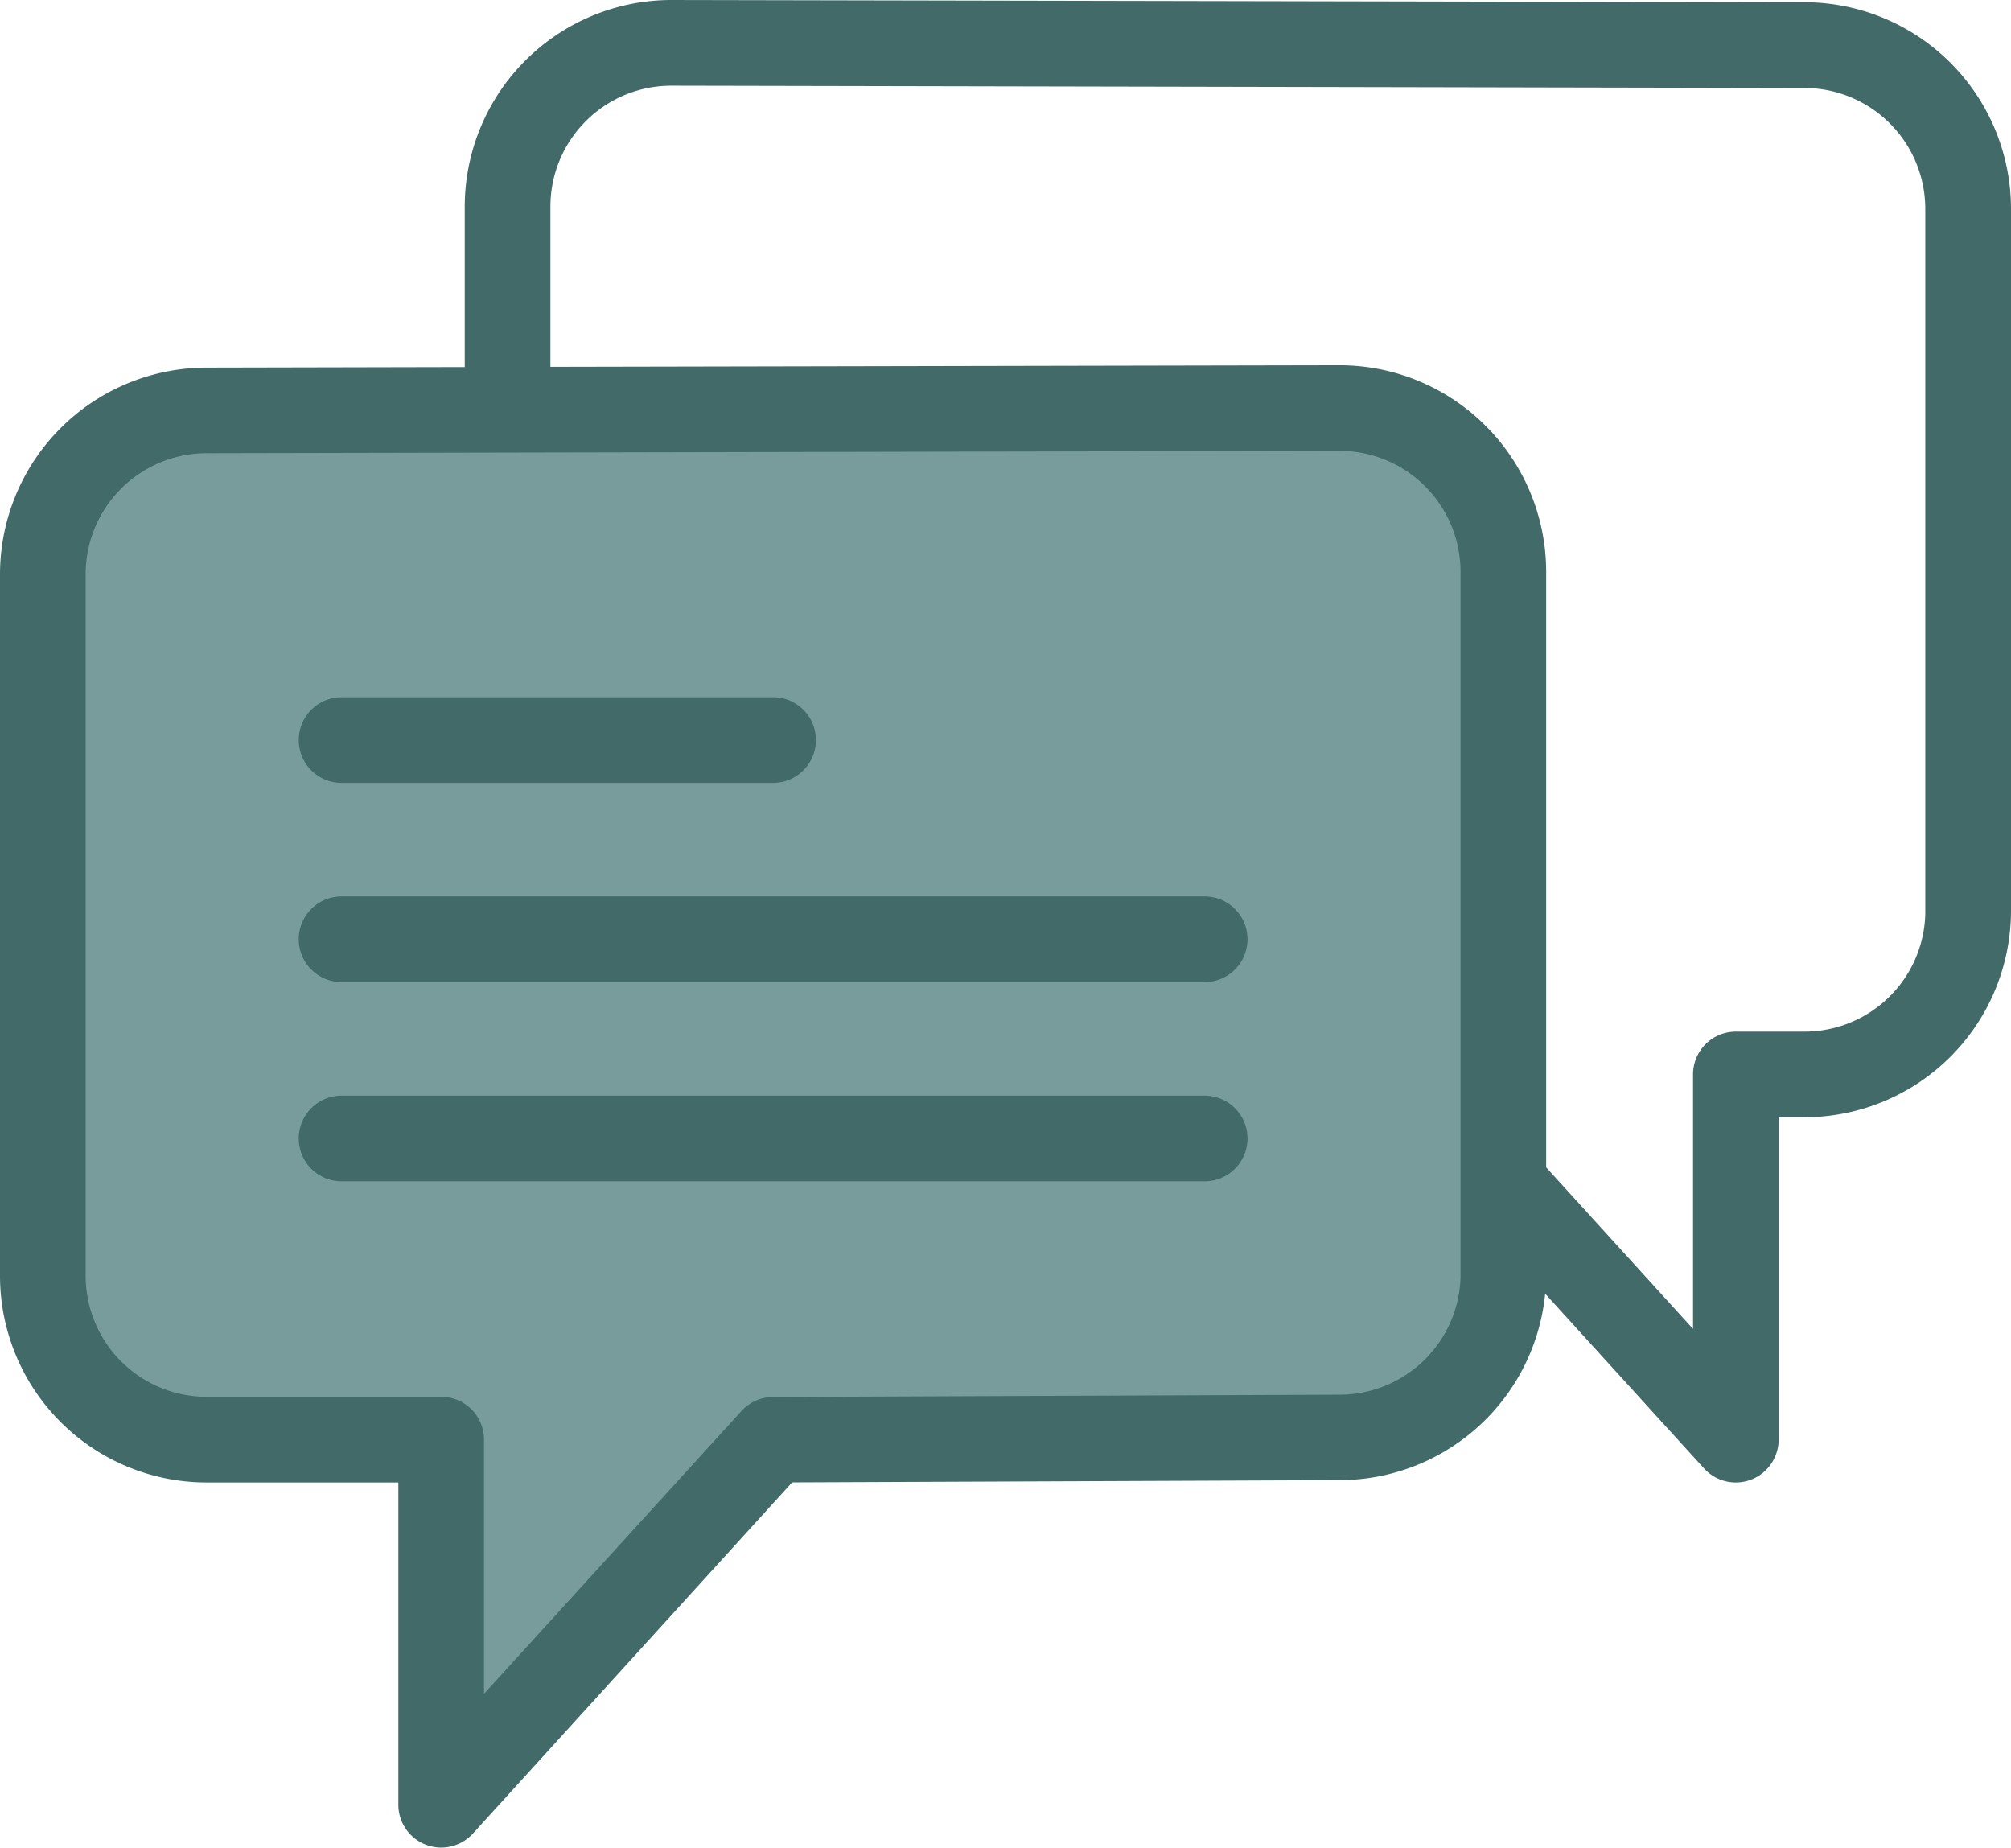 <svg xmlns="http://www.w3.org/2000/svg" width="31.345" height="28.795" viewBox="0 0 31.345 28.795">
  <g id="Group_70009" data-name="Group 70009" transform="translate(-117.85 -14.85)">
    <path id="Path_36837" data-name="Path 36837" d="M124.493,37.209l.232,2.759v2.471l5.354-5.229h9.145l1.6-1.155.813-2.371-.283-10.634-1.024-1.292-1.653-.741H121.374l-1.911.741-.9,1.292V34.5L119,36.054l1.144,1.155Z" fill="#789c9c"/>
    <g id="chat_1_" data-name="chat (1)" transform="translate(118 12.535)">
      <path id="Path_36833" data-name="Path 36833" d="M9.517,24.5h6.726a.517.517,0,0,0,0-1.035H9.517a.517.517,0,1,0,0,1.035Z" transform="translate(-4.343 -10.134)" fill="#426a69" stroke="#426a69" stroke-width="0.3"/>
      <path id="Path_36834" data-name="Path 36834" d="M22.97,29.465H9.517a.517.517,0,1,0,0,1.035H22.97a.517.517,0,0,0,0-1.035Z" transform="translate(-4.343 -13.03)" fill="#426a69" stroke="#426a69" stroke-width="0.3"/>
      <path id="Path_36835" data-name="Path 36835" d="M22.97,35.465H9.517a.517.517,0,1,0,0,1.035H22.97a.517.517,0,0,0,0-1.035Z" transform="translate(-4.343 -15.925)" fill="#426a69" stroke="#426a69" stroke-width="0.3"/>
      <path id="Path_36836" data-name="Path 36836" d="M27.978,2.5,10.312,2.465A3.072,3.072,0,0,0,7.244,5.533V8.185l-4.176.009A3.072,3.072,0,0,0,0,11.262V22.2a3.071,3.071,0,0,0,3.068,3.068H6.209v5.174a.518.518,0,0,0,.9.348l5.021-5.523,8.6-.035A3.072,3.072,0,0,0,23.8,22.164v-.058L26.523,25.1a.518.518,0,0,0,.9-.348V19.577h.554a3.072,3.072,0,0,0,3.068-3.068V5.569A3.072,3.072,0,0,0,27.978,2.5ZM22.766,22.164A2.036,2.036,0,0,1,20.731,24.2l-8.832.036a.518.518,0,0,0-.381.169L7.244,29.1V24.75a.517.517,0,0,0-.517-.517H3.068A2.036,2.036,0,0,1,1.035,22.2V11.261A2.036,2.036,0,0,1,3.069,9.228l4.692-.01h0l12.971-.027a2.036,2.036,0,0,1,2.033,2.033V22.164Zm7.244-5.655a2.035,2.035,0,0,1-2.033,2.033H26.906a.517.517,0,0,0-.517.517v4.354L23.8,20.566V11.225a3.072,3.072,0,0,0-3.069-3.068L8.279,8.182V5.533A2.036,2.036,0,0,1,10.311,3.5l17.665.036h0a2.036,2.036,0,0,1,2.033,2.033V16.508Z" fill="#426a69" stroke="#426a69" stroke-width="0.3"/>
    </g>
  </g>
</svg>

